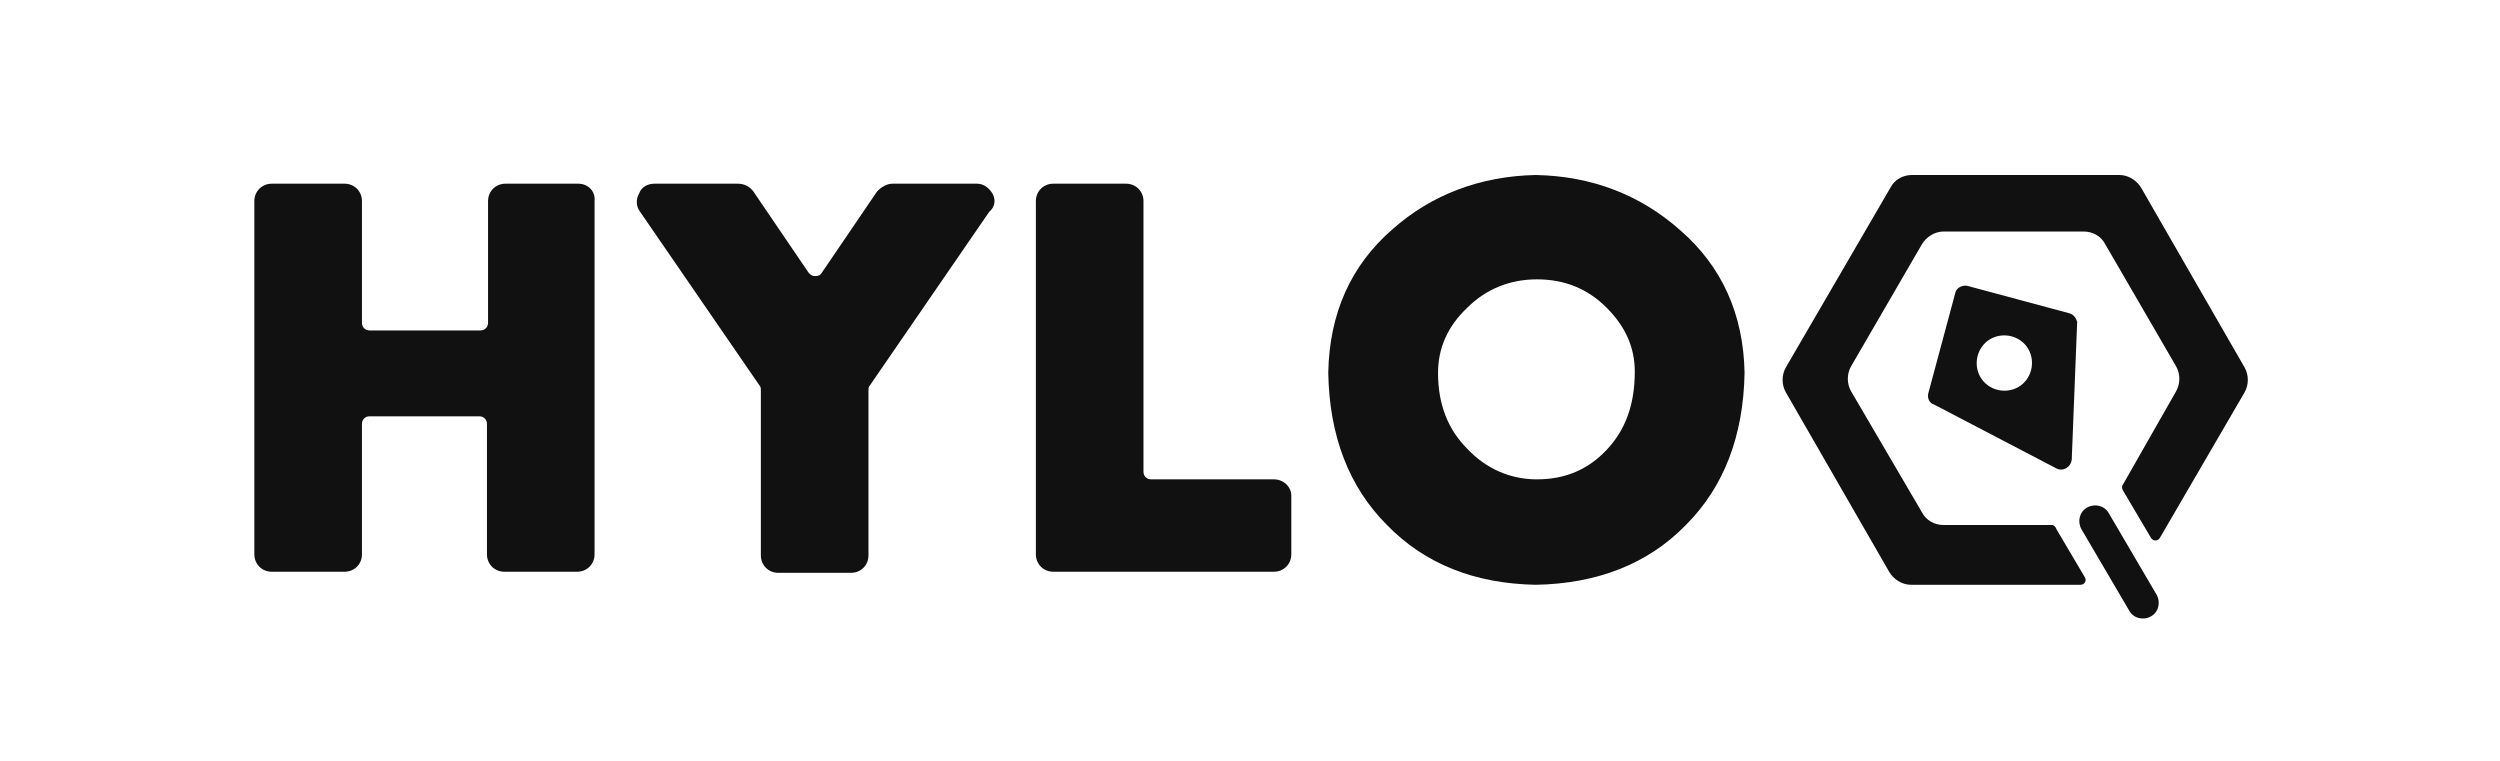 <?xml version="1.0" encoding="utf-8"?>
<!-- Generator: Adobe Illustrator 18.1.1, SVG Export Plug-In . SVG Version: 6.00 Build 0)  -->
<svg version="1.0" id="Layer_1" xmlns="http://www.w3.org/2000/svg" xmlns:xlink="http://www.w3.org/1999/xlink" x="0px" y="0px"
	 viewBox="0 0 230 70" enable-background="new 0 0 230 70" xml:space="preserve">
<g display="none">
	<g display="inline">
		<polygon fill="#111111" points="21.1,20 44.8,32.6 69,20.3 53.5,12.3 38.5,20.1 45,23.4 53.7,19 55.9,20.2 44.8,25.9 33.4,20.1 
			51.1,11 44.8,7.7 		"/>
		<polygon fill="#111111" points="43.5,62.3 43.5,44.9 26.3,36.3 26.3,33.5 43.5,42.5 43.5,34.8 19.2,21.5 19.1,40 36.4,48.9 
			36.4,51.3 19.1,42.4 19.1,49.2 		"/>
		<polygon fill="#111111" points="46,62.3 46,34.8 70.3,22.3 70.3,30 53,38.7 53,41.9 70.3,32.7 70.3,39.6 52.9,48.5 52.9,51.5 
			70.3,42.3 70.3,49.2 		"/>
	</g>
	<g display="inline">
		<path fill="#111111" d="M98.8,24.1h-3.1c-0.6-1.2-1.8-1.8-3.2-1.8c-2.4,0-4.1,1.7-4.1,4.5c0,2.8,1.7,4.5,4.3,4.5
			c2.1,0,3.5-1.2,3.9-3.1h-4.7V26h7.4v2.4c-0.5,2.8-3,5.3-6.7,5.3c-4,0-7-2.9-7-6.9s3-7,6.9-7C95.5,19.8,97.9,21.3,98.8,24.1z"/>
		<path fill="#111111" d="M106.1,33.8c-3.1,0-5.5-2.2-5.5-5.6c0-3.4,2.4-5.6,5.6-5.6c3.1,0,5.6,2.2,5.6,5.6
			C111.8,31.6,109.3,33.8,106.1,33.8z M106.1,31.4c1.4,0,2.8-1.1,2.8-3.2c0-2.2-1.3-3.2-2.8-3.2c-1.4,0-2.8,1-2.8,3.2
			C103.4,30.3,104.7,31.4,106.1,31.4z"/>
		<path fill="#111111" d="M115.8,22.8l2.7,8.3l2.7-8.3h2.9l-4,10.8h-3.3l-4-10.8H115.8z"/>
		<path fill="#111111" d="M130.6,33.8c-3.1,0-5.4-2.2-5.4-5.6c0-3.4,2.2-5.6,5.4-5.6c3.1,0,5.3,2.1,5.3,5.3c0,0.4,0,0.7-0.1,1.1
			h-7.9c0.1,1.6,1.2,2.5,2.6,2.5c1.2,0,1.8-0.6,2.2-1.3h2.9C135.1,32.2,133.3,33.8,130.6,33.8z M128,27.2h5.1c0-1.4-1.2-2.3-2.6-2.3
			C129.2,24.9,128.2,25.7,128,27.2z"/>
		<path fill="#111111" d="M140.8,33.6h-2.7V22.8h2.7v1.7c0.7-1.1,1.8-1.8,3.3-1.8v2.9h-0.7c-1.6,0-2.6,0.6-2.6,2.7V33.6z"/>
		<path fill="#111111" d="M153.8,27.6c0-1.7-1-2.7-2.4-2.7c-1.5,0-2.4,0.9-2.4,2.7v6h-2.7V22.8h2.7v1.3c0.7-0.9,1.9-1.5,3.3-1.5
			c2.5,0,4.3,1.6,4.3,4.6v6.3h-2.7V27.6z"/>
		<path fill="#111111" d="M174.4,27.6c0-1.7-1-2.6-2.4-2.6c-1.5,0-2.4,0.9-2.4,2.6v6h-2.7v-6c0-1.7-1-2.6-2.4-2.6
			c-1.5,0-2.4,0.9-2.4,2.6v6h-2.7V22.8h2.7v1.3c0.7-0.9,1.8-1.5,3.2-1.5c1.7,0,3.1,0.7,3.8,2.1c0.7-1.2,2.1-2.1,3.7-2.1
			c2.6,0,4.4,1.6,4.4,4.6v6.3h-2.7V27.6z"/>
		<path fill="#111111" d="M184.7,33.8c-3.1,0-5.4-2.2-5.4-5.6c0-3.4,2.2-5.6,5.4-5.6c3.1,0,5.3,2.1,5.3,5.3c0,0.4,0,0.7-0.1,1.1H182
			c0.1,1.6,1.2,2.5,2.6,2.5c1.2,0,1.8-0.6,2.2-1.3h2.9C189.1,32.2,187.3,33.8,184.7,33.8z M182,27.2h5.1c0-1.4-1.2-2.3-2.6-2.3
			C183.3,24.9,182.2,25.7,182,27.2z"/>
		<path fill="#111111" d="M199.8,27.6c0-1.7-1-2.7-2.4-2.7c-1.5,0-2.4,0.9-2.4,2.7v6h-2.7V22.8h2.7v1.3c0.7-0.9,1.9-1.5,3.3-1.5
			c2.5,0,4.3,1.6,4.3,4.6v6.3h-2.7V27.6z"/>
		<path fill="#111111" d="M205.7,25h-1.3v-2.2h1.3v-2.7h2.8v2.7h2.4V25h-2.4v5.2c0,0.7,0.3,1,1.2,1h1.3v2.3h-1.7
			c-2.1,0-3.5-0.9-3.5-3.4V25z"/>
	</g>
	<g display="inline">
		<path fill="#111111" d="M90,50.5c-1.9,0-3.3-1-3.3-2.7h1.9c0.1,0.7,0.5,1.2,1.4,1.2c0.9,0,1.4-0.5,1.4-1.1c0-1.9-4.6-0.8-4.6-4
			c0-1.6,1.3-2.6,3.2-2.6c1.8,0,3.1,0.9,3.2,2.6h-2c0-0.6-0.5-1.1-1.3-1.1c-0.7,0-1.2,0.3-1.2,1.1c0,1.8,4.6,0.8,4.6,4
			C93.2,49.3,92,50.5,90,50.5z"/>
		<path fill="#111111" d="M98,50.6c-2.1,0-3.6-1.4-3.6-3.7c0-2.3,1.5-3.7,3.6-3.7c2.1,0,3.5,1.4,3.5,3.5c0,0.2,0,0.5-0.1,0.7h-5.2
			c0.1,1.1,0.8,1.6,1.7,1.6c0.8,0,1.2-0.4,1.4-0.9h1.9C100.9,49.5,99.7,50.6,98,50.6z M96.2,46.2h3.4c0-0.9-0.8-1.5-1.7-1.5
			C97.1,44.7,96.4,45.2,96.2,46.2z"/>
		<path fill="#111111" d="M104.7,50.4h-1.8v-7.1h1.8v1.1c0.5-0.7,1.2-1.2,2.2-1.2v1.9h-0.5c-1.1,0-1.7,0.4-1.7,1.8V50.4z"/>
		<path fill="#111111" d="M109.4,43.3l1.8,5.5l1.8-5.5h1.9l-2.6,7.1h-2.2l-2.6-7.1H109.4z"/>
		<path fill="#111111" d="M115.9,41.4c0-0.6,0.5-1.1,1.1-1.1c0.6,0,1.1,0.5,1.1,1.1c0,0.6-0.5,1.1-1.1,1.1
			C116.4,42.5,115.9,42,115.9,41.4z M116.1,43.3h1.8v7.1h-1.8V43.3z"/>
		<path fill="#111111" d="M122.9,43.2c1.8,0,3,0.9,3.4,2.5h-1.9c-0.2-0.6-0.7-1-1.4-1c-1,0-1.7,0.8-1.7,2.2c0,1.4,0.7,2.1,1.7,2.1
			c0.7,0,1.2-0.3,1.4-1h1.9c-0.4,1.5-1.6,2.5-3.4,2.5c-2.1,0-3.5-1.4-3.5-3.7C119.4,44.6,120.8,43.2,122.9,43.2z"/>
		<path fill="#111111" d="M130.8,50.6c-2.1,0-3.6-1.4-3.6-3.7c0-2.3,1.5-3.7,3.6-3.7c2.1,0,3.5,1.4,3.5,3.5c0,0.2,0,0.5-0.1,0.7
			h-5.2c0.1,1.1,0.8,1.6,1.7,1.6c0.8,0,1.2-0.4,1.4-0.9h1.9C133.8,49.5,132.6,50.6,130.8,50.6z M129.1,46.2h3.4
			c0-0.9-0.8-1.5-1.7-1.5C129.9,44.7,129.2,45.2,129.1,46.2z"/>
		<path fill="#111111" d="M138.5,50.6c-1.8,0-3-1-3.1-2.4h1.8c0.1,0.5,0.6,1,1.3,1c0.7,0,1.1-0.3,1.1-0.7c0-1.3-4-0.5-4-3.1
			c0-1.2,1.1-2.1,2.8-2.1c1.7,0,2.8,0.9,2.9,2.4h-1.7c-0.1-0.6-0.5-0.9-1.2-0.9c-0.7,0-1,0.3-1,0.7c0,1.3,4,0.5,4,3.1
			C141.3,49.6,140.3,50.6,138.5,50.6z"/>
		<path fill="#111111" d="M151.3,42.9h-3.4v2.3h3v1.4h-3V49h3.4v1.5h-5.2v-9h5.2V42.9z"/>
		<path fill="#111111" d="M155.6,48.2l-1.3,2.2h-1.9l2.3-3.6l-2.4-3.6h2l1.5,2.2l1.3-2.2h1.9l-2.3,3.6l2.4,3.6h-2L155.6,48.2z"/>
		<path fill="#111111" d="M163.3,43.2c1.8,0,3,0.9,3.4,2.5h-1.9c-0.2-0.6-0.7-1-1.4-1c-1,0-1.7,0.8-1.7,2.2c0,1.4,0.7,2.1,1.7,2.1
			c0.7,0,1.2-0.3,1.4-1h1.9c-0.4,1.5-1.6,2.5-3.4,2.5c-2.1,0-3.5-1.4-3.5-3.7C159.7,44.6,161.2,43.2,163.3,43.2z"/>
		<path fill="#111111" d="M168.1,40.9h1.8v3.3c0.5-0.6,1.3-1,2.2-1c1.6,0,2.8,1.1,2.8,3.1v4.2h-1.8v-3.9c0-1.1-0.6-1.8-1.6-1.8
			c-1,0-1.6,0.6-1.6,1.8v3.9h-1.8V40.9z"/>
		<path fill="#111111" d="M179.5,43.2c1.1,0,1.9,0.5,2.4,1.1v-1h1.8v7.1h-1.8v-1c-0.4,0.6-1.2,1.2-2.4,1.2c-1.8,0-3.2-1.5-3.2-3.7
			C176.3,44.6,177.7,43.2,179.5,43.2z M180,44.8c-1,0-1.9,0.7-1.9,2.1c0,1.4,0.9,2.1,1.9,2.1c1,0,1.9-0.7,1.9-2.1
			C181.9,45.5,181,44.8,180,44.8z"/>
		<path fill="#111111" d="M190.6,46.5c0-1.1-0.6-1.8-1.6-1.8c-1,0-1.6,0.6-1.6,1.8v3.9h-1.8v-7.1h1.8v0.9c0.5-0.6,1.2-1,2.2-1
			c1.7,0,2.8,1.1,2.8,3.1v4.2h-1.8V46.5z"/>
		<path fill="#111111" d="M197,43.2c1.1,0,1.9,0.5,2.4,1.1v-1h1.8v7.2c0,1.9-1.2,3.5-3.5,3.5c-2,0-3.4-1-3.6-2.6h1.8
			c0.2,0.6,0.9,1.1,1.8,1.1c1,0,1.8-0.6,1.8-1.9v-1.1c-0.4,0.6-1.2,1.2-2.4,1.2c-1.8,0-3.3-1.5-3.3-3.7
			C193.8,44.6,195.2,43.2,197,43.2z M197.5,44.8c-1,0-1.9,0.7-1.9,2.1c0,1.4,0.9,2.1,1.9,2.1c1,0,1.9-0.7,1.9-2.1
			C199.4,45.5,198.5,44.8,197.5,44.8z"/>
		<path fill="#111111" d="M206.2,50.6c-2.1,0-3.6-1.4-3.6-3.7c0-2.3,1.5-3.7,3.6-3.7c2.1,0,3.5,1.4,3.5,3.5c0,0.2,0,0.5-0.1,0.7
			h-5.2c0.1,1.1,0.8,1.6,1.7,1.6c0.8,0,1.2-0.4,1.4-0.9h1.9C209.2,49.5,208,50.6,206.2,50.6z M204.5,46.2h3.4c0-0.9-0.8-1.5-1.7-1.5
			C205.3,44.7,204.6,45.2,204.5,46.2z"/>
	</g>
</g>
<g display="none">
	<g display="inline">
		<g>
			<path fill="#111111" d="M95.1,30c-4.3,0-6.4-1.3-6.4-4v-7.7c0-2.7,2.1-4,6.4-4h10.6c0.3,0,0.6,0.1,0.7,0.3
				c0.1,0.2,0.2,0.5,0.2,0.9c0,0.4-0.1,0.7-0.2,0.9c-0.1,0.2-0.3,0.3-0.7,0.3H95.2c-1.3,0-2.2,0.2-2.8,0.5c-0.6,0.3-0.9,0.7-0.9,1.2
				v7.7c0,0.5,0.3,0.9,0.9,1.2c0.6,0.3,1.5,0.5,2.8,0.5h10.6c0.3,0,0.6,0.1,0.7,0.3c0.1,0.2,0.2,0.5,0.2,0.9c0,0.4-0.1,0.7-0.2,0.9
				c-0.1,0.2-0.3,0.3-0.7,0.3H95.1z"/>
			<path fill="#111111" d="M105.7,30.1H95.1c-4.4,0-6.6-1.4-6.6-4.2v-7.7c0-2.8,2.2-4.2,6.6-4.2h10.6c0.4,0,0.7,0.1,0.8,0.4
				c0.1,0.2,0.2,0.5,0.2,1c0,0.4-0.1,0.7-0.2,1c-0.1,0.3-0.4,0.4-0.8,0.4H95.2c-1.2,0-2.1,0.2-2.7,0.5c-0.5,0.3-0.8,0.6-0.8,1.1v7.7
				c0,0.4,0.3,0.7,0.8,1c0.5,0.3,1.5,0.5,2.7,0.5h10.6c0.4,0,0.7,0.1,0.8,0.4c0.1,0.2,0.2,0.5,0.2,1c0,0.4-0.1,0.7-0.2,0.9
				C106.4,30,106.1,30.1,105.7,30.1z M95.1,14.4c-4.2,0-6.3,1.3-6.3,3.9v7.7c0,2.6,2,3.9,6.3,3.9h10.7c0.4,0,0.5-0.2,0.5-0.2
				c0.1-0.2,0.1-0.4,0.1-0.8c0-0.4,0-0.6-0.1-0.8c-0.1-0.1-0.2-0.2-0.5-0.2H95.2c-1.3,0-2.3-0.2-2.9-0.5c-0.6-0.4-1-0.8-1-1.3v-7.7
				c0-0.5,0.3-1,1-1.4c0.6-0.3,1.5-0.5,2.9-0.5h10.5c0.3,0,0.5-0.1,0.5-0.2c0.1-0.2,0.1-0.4,0.1-0.8s0-0.6-0.1-0.8
				c-0.1-0.1-0.3-0.2-0.5-0.2H95.1z"/>
		</g>
		<g>
			<path fill="#111111" d="M107.7,21.5c0-2.5,2-3.8,6.1-3.8h4.7c4.1,0,6.1,1.3,6.1,3.8v4.7c0,2.5-2,3.8-6.1,3.8h-4.7
				c-4.1,0-6.1-1.3-6.1-3.8V21.5z M121.9,21.5c0-0.4-0.3-0.8-0.8-1.1c-0.5-0.3-1.4-0.5-2.6-0.5h-4.6c-1.2,0-2.1,0.2-2.6,0.5
				c-0.5,0.3-0.8,0.7-0.8,1.1v4.7c0,0.4,0.3,0.8,0.8,1.1c0.5,0.3,1.4,0.5,2.6,0.5h4.6c1.2,0,2.1-0.2,2.6-0.5
				c0.5-0.3,0.8-0.7,0.8-1.1V21.5z"/>
			<path fill="#111111" d="M118.5,30.1h-4.7c-4.2,0-6.3-1.3-6.3-3.9v-4.7c0-2.6,2.1-3.9,6.3-3.9h4.7c4.2,0,6.3,1.3,6.3,3.9v4.7
				C124.8,28.8,122.7,30.1,118.5,30.1z M113.8,17.9c-4,0-6,1.2-6,3.6v4.7c0,2.4,2,3.6,6,3.6h4.7c4,0,6-1.2,6-3.6v-4.7
				c0-2.4-2-3.6-6-3.6H113.8z M118.4,27.9h-4.6c-1.3,0-2.2-0.2-2.7-0.5c-0.6-0.3-0.9-0.8-0.9-1.3v-4.7c0-0.5,0.3-0.9,0.9-1.3
				c0.6-0.3,1.5-0.5,2.7-0.5h4.6c1.3,0,2.1,0.2,2.7,0.5c0.6,0.3,0.9,0.8,0.9,1.3v4.7c0,0.5-0.3,0.9-0.9,1.3
				C120.6,27.8,119.7,27.9,118.4,27.9z M113.9,20.1c-1.2,0-2,0.1-2.6,0.4c-0.5,0.3-0.7,0.6-0.7,1v4.7c0,0.4,0.2,0.7,0.7,1
				c0.5,0.3,1.4,0.4,2.6,0.4h4.6c1.2,0,2-0.1,2.6-0.4c0.5-0.3,0.7-0.6,0.7-1v-4.7c0-0.4-0.2-0.7-0.7-1c-0.5-0.3-1.4-0.4-2.6-0.4
				H113.9z"/>
		</g>
		<g>
			<path fill="#111111" d="M127.8,30c-0.5,0-0.8-0.1-1-0.2c-0.2-0.1-0.3-0.4-0.3-0.8v-7.6c0-2.5,2-3.8,6.1-3.8h4.7
				c4.1,0,6.1,1.3,6.1,3.8V29c0,0.4-0.1,0.7-0.3,0.8c-0.2,0.1-0.6,0.2-1,0.2c-0.5,0-0.8-0.1-1-0.2c-0.2-0.1-0.3-0.4-0.3-0.8v-7.6
				c0-0.4-0.3-0.8-0.8-1.1c-0.5-0.3-1.4-0.5-2.6-0.5h-4.6c-1.2,0-2.1,0.2-2.6,0.5c-0.5,0.3-0.8,0.7-0.8,1.1V29
				c0,0.4-0.1,0.7-0.3,0.8C128.6,30,128.3,30,127.8,30z"/>
			<path fill="#111111" d="M142,30.2c-0.5,0-0.9-0.1-1.1-0.2c-0.3-0.2-0.4-0.5-0.4-1v-7.6c0-0.4-0.2-0.7-0.7-1
				c-0.5-0.3-1.4-0.4-2.6-0.4h-4.6c-1.2,0-2,0.1-2.6,0.4c-0.5,0.3-0.7,0.6-0.7,1V29c0,0.5-0.1,0.8-0.4,1c-0.3,0.1-0.6,0.2-1.1,0.2
				c-0.5,0-0.9-0.1-1.1-0.2c-0.3-0.2-0.4-0.5-0.4-1v-7.6c0-2.6,2.1-3.9,6.3-3.9h4.7c4.2,0,6.3,1.3,6.3,3.9V29c0,0.5-0.1,0.8-0.4,1
				C142.9,30.1,142.5,30.2,142,30.2z M132.7,19.7h4.6c1.3,0,2.1,0.2,2.7,0.5c0.6,0.3,0.9,0.8,0.9,1.3V29c0,0.4,0.1,0.6,0.3,0.7
				c0.2,0.1,0.5,0.2,0.9,0.2c0.4,0,0.8-0.1,1-0.2c0.2-0.1,0.3-0.3,0.3-0.7v-7.6c0-2.4-2-3.6-6-3.6h-4.7c-4,0-6,1.2-6,3.6V29
				c0,0.4,0.1,0.6,0.3,0.7c0.2,0.1,0.5,0.2,0.9,0.2c0.4,0,0.8-0.1,1-0.2c0.2-0.1,0.3-0.3,0.3-0.7v-7.6c0-0.5,0.3-0.9,0.9-1.3
				C130.5,19.9,131.4,19.7,132.7,19.7z"/>
		</g>
		<g>
			<path fill="#111111" d="M145.1,21c0-1,0.4-1.8,1.3-2.4c0.9-0.6,2.2-0.9,3.9-0.9h3c0.3,0,0.5,0.1,0.7,0.3c0.1,0.2,0.2,0.5,0.2,0.8
				c0,0.4-0.1,0.6-0.2,0.8c-0.1,0.2-0.3,0.3-0.7,0.3h-3c-0.8,0-1.4,0.1-1.8,0.3c-0.4,0.2-0.6,0.5-0.6,0.8v0.6c0,0.3,0.2,0.6,0.6,0.8
				c0.4,0.2,1,0.3,1.9,0.3h4.8c2,0,3.5,0.3,4.4,0.9c0.9,0.6,1.3,1.4,1.3,2.4v0.7c0,0.5-0.1,1-0.3,1.4c-0.2,0.4-0.6,0.8-1.1,1
				c-0.5,0.3-1.1,0.5-1.9,0.7c-0.8,0.2-1.7,0.2-2.8,0.2H146c-0.3,0-0.5-0.1-0.7-0.3c-0.1-0.2-0.2-0.5-0.2-0.8c0-0.4,0.1-0.6,0.2-0.8
				c0.1-0.2,0.3-0.3,0.7-0.3h9.2c0.6,0,1.1,0,1.4-0.1c0.4-0.1,0.7-0.1,0.9-0.2c0.2-0.1,0.4-0.2,0.5-0.3c0.1-0.1,0.1-0.3,0.1-0.5
				v-0.8c0-0.2,0-0.3-0.1-0.5c-0.1-0.1-0.2-0.2-0.5-0.3c-0.2-0.1-0.5-0.2-0.9-0.2c-0.4-0.1-0.8-0.1-1.4-0.1h-4.9
				c-1.8,0-3.1-0.3-3.9-0.9c-0.9-0.6-1.3-1.4-1.3-2.4V21z"/>
			<path fill="#111111" d="M154.7,30.1H146c-0.4,0-0.7-0.1-0.8-0.4c-0.1-0.2-0.2-0.5-0.2-0.9c0-0.4,0.1-0.7,0.2-0.9
				c0.1-0.2,0.4-0.4,0.8-0.4h9.2c0.6,0,1,0,1.4-0.1c0.4,0,0.7-0.1,0.9-0.2c0.2-0.1,0.3-0.2,0.4-0.3c0.1-0.1,0.1-0.2,0.1-0.4v-0.8
				c0-0.1,0-0.3-0.1-0.4c-0.1-0.1-0.2-0.2-0.4-0.3c-0.2-0.1-0.5-0.2-0.8-0.2c-0.4,0-0.8-0.1-1.4-0.1h-4.9c-1.8,0-3.1-0.3-4-0.9
				c-0.9-0.6-1.4-1.4-1.4-2.5V21c0-1.1,0.5-1.9,1.4-2.5c0.9-0.6,2.2-0.9,4-0.9h3c0.4,0,0.7,0.1,0.8,0.4c0.1,0.2,0.2,0.5,0.2,0.9
				c0,0.4-0.1,0.7-0.2,0.9c-0.1,0.2-0.4,0.4-0.8,0.4h-3c-0.8,0-1.4,0.1-1.7,0.3c-0.3,0.2-0.5,0.4-0.5,0.6v0.6c0,0.3,0.2,0.5,0.5,0.6
				c0.4,0.2,1,0.3,1.8,0.3h4.8c2,0,3.6,0.3,4.5,0.9c0.9,0.6,1.4,1.5,1.4,2.6v0.7c0,0.5-0.1,1-0.4,1.5c-0.2,0.4-0.6,0.8-1.1,1.1
				c-0.5,0.3-1.2,0.5-2,0.7C156.8,30.1,155.8,30.1,154.7,30.1z M146,27.9c-0.3,0-0.4,0.1-0.5,0.2c-0.1,0.2-0.1,0.4-0.1,0.7
				c0,0.3,0,0.6,0.1,0.8c0.1,0.1,0.2,0.2,0.5,0.2h8.8c1.1,0,2-0.1,2.8-0.2c0.8-0.1,1.4-0.4,1.9-0.6c0.5-0.3,0.8-0.6,1-1
				c0.2-0.4,0.3-0.8,0.3-1.3v-0.7c0-1-0.4-1.7-1.3-2.3c-0.9-0.6-2.3-0.8-4.3-0.8h-4.8c-0.9,0-1.6-0.1-2-0.3c-0.5-0.2-0.7-0.6-0.7-1
				V21c0-0.4,0.2-0.7,0.7-0.9c0.4-0.2,1-0.3,1.9-0.3h3c0.3,0,0.4-0.1,0.5-0.2c0.1-0.2,0.1-0.4,0.1-0.7c0-0.3,0-0.6-0.1-0.8
				c-0.1-0.1-0.2-0.2-0.5-0.2h-3c-1.7,0-2.9,0.3-3.8,0.8c-0.8,0.5-1.2,1.3-1.2,2.2v0.6c0,0.9,0.4,1.7,1.2,2.2
				c0.8,0.6,2.1,0.8,3.9,0.8h4.9c0.6,0,1,0,1.4,0.1c0.4,0.1,0.7,0.1,0.9,0.2c0.2,0.1,0.4,0.2,0.5,0.4c0.1,0.2,0.2,0.3,0.2,0.6v0.8
				c0,0.2-0.1,0.4-0.2,0.6c-0.1,0.2-0.3,0.3-0.5,0.4c-0.2,0.1-0.6,0.2-1,0.2c-0.4,0.1-0.9,0.1-1.5,0.1H146z"/>
		</g>
		<g>
			<path fill="#111111" d="M178.5,17.6c0.5,0,0.8,0.1,1,0.2c0.2,0.1,0.3,0.4,0.3,0.8v7.6c0,2.5-2,3.8-6.1,3.8h-5.2
				c-4.1,0-6.1-1.3-6.1-3.8v-7.6c0-0.4,0.1-0.7,0.3-0.8c0.2-0.1,0.6-0.2,1-0.2c0.5,0,0.8,0.1,1,0.2c0.2,0.1,0.3,0.4,0.3,0.8v7.6
				c0,0.4,0.3,0.8,0.8,1.1c0.5,0.3,1.4,0.5,2.6,0.5h5c1.2,0,2.1-0.2,2.6-0.5c0.5-0.3,0.8-0.7,0.8-1.1v-7.6c0-0.4,0.1-0.7,0.3-0.8
				C177.7,17.7,178.1,17.6,178.5,17.6z"/>
			<path fill="#111111" d="M173.7,30.1h-5.2c-4.2,0-6.3-1.3-6.3-3.9v-7.6c0-0.5,0.1-0.8,0.4-1c0.3-0.1,0.6-0.2,1.1-0.2
				c0.5,0,0.9,0.1,1.1,0.2c0.3,0.2,0.4,0.5,0.4,1v7.6c0,0.4,0.2,0.7,0.7,1c0.5,0.3,1.4,0.4,2.6,0.4h5c1.2,0,2-0.1,2.6-0.4
				c0.5-0.3,0.7-0.6,0.7-1v-7.6c0-0.5,0.1-0.8,0.4-1c0.3-0.1,0.6-0.2,1.1-0.2c0.5,0,0.9,0.1,1.1,0.2c0.3,0.2,0.4,0.5,0.4,1v7.6
				C180.1,28.8,177.9,30.1,173.7,30.1z M163.8,17.8c-0.4,0-0.8,0.1-1,0.2c-0.2,0.1-0.3,0.3-0.3,0.7v7.6c0,2.4,2,3.6,6,3.6h5.2
				c4,0,6-1.2,6-3.6v-7.6c0-0.4-0.1-0.6-0.3-0.7c-0.2-0.1-0.5-0.2-0.9-0.2c-0.4,0-0.8,0.1-1,0.2c-0.2,0.1-0.3,0.3-0.3,0.7v7.6
				c0,0.5-0.3,0.9-0.9,1.3c-0.6,0.3-1.5,0.5-2.7,0.5h-5c-1.3,0-2.1-0.2-2.7-0.5c-0.6-0.3-0.9-0.8-0.9-1.3v-7.6
				c0-0.4-0.1-0.6-0.3-0.7C164.6,17.8,164.2,17.8,163.8,17.8z"/>
		</g>
		<g>
			<path fill="#111111" d="M184.6,29c0,0.4-0.1,0.7-0.3,0.8c-0.2,0.1-0.6,0.2-1,0.2c-0.5,0-0.8-0.1-1-0.2c-0.2-0.1-0.3-0.4-0.3-0.8
				V15.2c0-0.4,0.1-0.7,0.3-0.8c0.2-0.1,0.6-0.2,1-0.2c0.5,0,0.8,0.1,1,0.2c0.2,0.1,0.3,0.4,0.3,0.8V29z"/>
			<path fill="#111111" d="M183.2,30.2c-0.5,0-0.9-0.1-1.1-0.2c-0.3-0.2-0.4-0.5-0.4-1V15.2c0-0.5,0.1-0.8,0.4-1
				c0.3-0.1,0.6-0.2,1.1-0.2c0.5,0,0.9,0.1,1.1,0.2c0.3,0.2,0.4,0.5,0.4,1V29c0,0.5-0.1,0.8-0.4,1C184.1,30.1,183.7,30.2,183.2,30.2
				z M183.2,14.3c-0.4,0-0.7,0.1-0.9,0.2c-0.2,0.1-0.3,0.3-0.3,0.7V29c0,0.4,0.1,0.6,0.3,0.7c0.2,0.1,0.5,0.2,0.9,0.2
				c0.4,0,0.8-0.1,1-0.2c0.2-0.1,0.3-0.3,0.3-0.7V15.2c0-0.4-0.1-0.6-0.3-0.7C184,14.4,183.6,14.3,183.2,14.3z"/>
		</g>
		<g>
			<path fill="#111111" d="M187.9,17.7v-2.5c0-0.4,0.1-0.7,0.3-0.8c0.2-0.1,0.6-0.2,1-0.2c0.5,0,0.8,0.1,1,0.2
				c0.2,0.1,0.3,0.4,0.3,0.8v2.5h4.6c0.3,0,0.5,0.1,0.6,0.3c0.1,0.2,0.1,0.5,0.1,0.8c0,0.4,0,0.6-0.1,0.8c-0.1,0.2-0.3,0.3-0.6,0.3
				h-4.6V29c0,0.4-0.1,0.7-0.3,0.8c-0.2,0.1-0.6,0.2-1,0.2c-0.5,0-0.8-0.1-1-0.2c-0.2-0.1-0.3-0.4-0.3-0.8v-9.1h-1.2
				c-0.3,0-0.5-0.1-0.6-0.3c-0.1-0.2-0.1-0.5-0.1-0.8c0-0.4,0-0.6,0.1-0.8c0.1-0.2,0.3-0.3,0.6-0.3H187.9z"/>
			<path fill="#111111" d="M189.3,30.2c-0.5,0-0.9-0.1-1.1-0.2c-0.3-0.2-0.4-0.5-0.4-1v-9h-1.1c-0.4,0-0.7-0.1-0.8-0.4
				c-0.1-0.2-0.2-0.5-0.2-0.9c0-0.4,0.1-0.7,0.2-0.9c0.1-0.3,0.4-0.4,0.8-0.4h1.1v-2.4c0-0.5,0.1-0.8,0.4-1c0.3-0.1,0.6-0.2,1.1-0.2
				c0.5,0,0.9,0.1,1.1,0.2c0.3,0.2,0.4,0.5,0.4,1v2.4h4.4c0.4,0,0.7,0.1,0.8,0.4c0.1,0.2,0.2,0.5,0.2,0.9c0,0.4-0.1,0.7-0.2,0.9
				c-0.1,0.2-0.4,0.4-0.8,0.4h-4.4v9c0,0.5-0.1,0.8-0.4,1C190.1,30.1,189.8,30.2,189.3,30.2z M186.7,17.9c-0.3,0-0.4,0.1-0.5,0.2
				c-0.1,0.2-0.1,0.4-0.1,0.7c0,0.3,0,0.6,0.1,0.7c0.1,0.1,0.2,0.2,0.5,0.2h1.4V29c0,0.4,0.1,0.6,0.3,0.7c0.2,0.1,0.5,0.2,0.9,0.2
				c0.4,0,0.8-0.1,1-0.2c0.2-0.1,0.3-0.3,0.3-0.7v-9.3h4.8c0.3,0,0.4-0.1,0.5-0.2c0.1-0.2,0.1-0.4,0.1-0.7c0-0.3,0-0.6-0.1-0.7
				c-0.1-0.1-0.2-0.2-0.5-0.2h-4.8v-2.7c0-0.4-0.1-0.6-0.3-0.7c-0.2-0.1-0.5-0.2-1-0.2c-0.4,0-0.7,0.1-0.9,0.2
				c-0.2,0.1-0.3,0.3-0.3,0.7v2.7H186.7z"/>
		</g>
	</g>
	<g display="inline">
		<g>
			<path fill="#111111" d="M99.1,39.1c0.4,0,0.7,0.1,0.8,0.3c0.1,0.2,0.2,0.6,0.2,1c0,0.5-0.1,0.8-0.2,1c-0.1,0.2-0.4,0.3-0.8,0.3
				h-2.7c-1.5,0-2.6,0.2-3.3,0.6c-0.7,0.4-1,0.9-1,1.4v3.3h16.6c0.4,0,0.7,0.1,0.8,0.3c0.1,0.2,0.2,0.6,0.2,1c0,0.5-0.1,0.8-0.2,1
				c-0.1,0.2-0.4,0.3-0.8,0.3H92.2v6.6c0,0.5-0.1,0.8-0.4,1c-0.3,0.2-0.7,0.2-1.3,0.2c-0.5,0-1-0.1-1.3-0.2c-0.3-0.2-0.4-0.5-0.4-1
				V43.8c0-3.2,2.5-4.8,7.6-4.8H99.1z"/>
			<path fill="#111111" d="M90.4,57.9c-0.6,0-1-0.1-1.3-0.2c-0.3-0.2-0.5-0.6-0.5-1.1V43.8c0-3.3,2.6-4.9,7.7-4.9h2.8
				c0.5,0,0.8,0.1,0.9,0.4c0.1,0.3,0.2,0.6,0.2,1.1c0,0.5-0.1,0.9-0.2,1.1c-0.2,0.3-0.5,0.4-0.9,0.4h-2.7c-1.5,0-2.5,0.2-3.2,0.6
				c-0.6,0.4-0.9,0.8-0.9,1.3v3.1h16.4c0.5,0,0.8,0.1,1,0.4c0.1,0.3,0.2,0.6,0.2,1.1c0,0.5-0.1,0.9-0.2,1.1c-0.2,0.3-0.5,0.4-1,0.4
				H92.3v6.5c0,0.6-0.2,0.9-0.5,1.1C91.5,57.8,91,57.9,90.4,57.9z M96.3,39.2c-5,0-7.4,1.5-7.4,4.6v12.7c0,0.4,0.1,0.7,0.3,0.8
				c0.3,0.1,0.7,0.2,1.2,0.2c0.5,0,0.9-0.1,1.2-0.2c0.2-0.1,0.3-0.4,0.3-0.8v-6.8h16.7c0.3,0,0.6-0.1,0.7-0.3c0.1-0.2,0.2-0.5,0.2-1
				s-0.1-0.7-0.2-1c-0.1-0.2-0.3-0.3-0.7-0.3H92v-3.4c0-0.6,0.4-1.2,1.1-1.6c0.7-0.4,1.8-0.6,3.3-0.6h2.7c0.3,0,0.6-0.1,0.6-0.3
				c0.1-0.2,0.2-0.5,0.2-1s-0.1-0.8-0.2-1c-0.1-0.2-0.3-0.3-0.6-0.3H96.3z"/>
		</g>
		<g>
			<path fill="#111111" d="M113.4,56.1c0-0.5,0.2-0.9,0.5-1.2c0.3-0.3,0.8-0.4,1.5-0.4c0.7,0,1.2,0.1,1.5,0.4
				c0.3,0.3,0.5,0.7,0.5,1.2c0,0.5-0.2,0.9-0.5,1.2c-0.3,0.3-0.8,0.4-1.5,0.4c-0.7,0-1.2-0.1-1.5-0.4
				C113.6,57,113.4,56.6,113.4,56.1z"/>
			<path fill="#111111" d="M115.4,57.9c-0.8,0-1.3-0.1-1.7-0.4c-0.4-0.3-0.5-0.7-0.5-1.3c0-0.6,0.2-1,0.5-1.3
				c0.4-0.3,0.9-0.4,1.7-0.4c0.8,0,1.3,0.1,1.7,0.4c0.4,0.3,0.5,0.7,0.5,1.3c0,0.6-0.2,1-0.5,1.3C116.7,57.7,116.2,57.9,115.4,57.9z
				 M115.4,54.7c-0.7,0-1.2,0.1-1.4,0.3c-0.3,0.2-0.4,0.6-0.4,1.1c0,0.5,0.1,0.8,0.4,1.1c0.3,0.2,0.8,0.3,1.4,0.3s1.2-0.1,1.4-0.3
				c0.3-0.2,0.4-0.6,0.4-1.1s-0.1-0.8-0.4-1.1C116.6,54.8,116.1,54.7,115.4,54.7z"/>
		</g>
		<g>
			<path fill="#111111" d="M146.3,52.8c0,1.6-0.6,2.8-1.9,3.6c-1.3,0.8-3.2,1.2-5.7,1.2H131c-5,0-7.6-1.6-7.6-4.8v-9
				c0-3.2,2.5-4.8,7.6-4.8h3.6c0.4,0,0.7,0.1,0.8,0.3c0.1,0.2,0.2,0.6,0.2,1c0,0.5-0.1,0.8-0.2,1c-0.1,0.2-0.4,0.3-0.8,0.3h-3.5
				c-1.5,0-2.6,0.2-3.3,0.6c-0.7,0.4-1,0.9-1,1.4v9c0,0.5,0.3,1,1,1.4c0.7,0.4,1.8,0.6,3.3,0.6h7.5c1.5,0,2.6-0.2,3.3-0.6
				c0.7-0.4,1-0.9,1-1.4v-4.5c0-0.5,0.1-0.8,0.4-1c0.3-0.2,0.7-0.2,1.3-0.2c0.6,0,1,0.1,1.3,0.2c0.3,0.2,0.4,0.5,0.4,1V52.8z"/>
			<path fill="#111111" d="M138.8,57.8H131c-5.1,0-7.7-1.7-7.7-4.9v-9c0-3.3,2.6-4.9,7.7-4.9h3.6c0.5,0,0.8,0.1,1,0.4
				c0.1,0.3,0.2,0.6,0.2,1.1c0,0.5-0.1,0.9-0.2,1.1c-0.2,0.3-0.5,0.4-1,0.4h-3.5c-1.5,0-2.5,0.2-3.2,0.6c-0.6,0.4-0.9,0.8-0.9,1.3v9
				c0,0.5,0.3,0.9,0.9,1.3c0.7,0.4,1.7,0.6,3.2,0.6h7.5c1.5,0,2.5-0.2,3.2-0.6c0.6-0.4,0.9-0.8,0.9-1.3v-4.5c0-0.6,0.2-0.9,0.5-1.1
				c0.3-0.2,0.8-0.3,1.3-0.3c0.6,0,1,0.1,1.4,0.2c0.4,0.2,0.5,0.6,0.5,1.1v4.5c0,1.7-0.7,3-2,3.8C143.2,57.4,141.3,57.8,138.8,57.8z
				 M131,39.2c-5,0-7.4,1.5-7.4,4.6v9c0,3.1,2.4,4.6,7.4,4.6h7.7c2.4,0,4.3-0.4,5.6-1.1c1.2-0.7,1.8-1.9,1.8-3.5v-4.5
				c0-0.4-0.1-0.7-0.4-0.8c-0.3-0.1-0.7-0.2-1.2-0.2c-0.5,0-0.9,0.1-1.2,0.2c-0.2,0.1-0.3,0.4-0.3,0.8v4.5c0,0.6-0.4,1.1-1.1,1.6
				c-0.7,0.4-1.8,0.6-3.3,0.6h-7.5c-1.5,0-2.6-0.2-3.4-0.6c-0.7-0.4-1.1-0.9-1.1-1.6v-9c0-0.6,0.4-1.2,1.1-1.6
				c0.7-0.4,1.8-0.6,3.4-0.6h3.5c0.3,0,0.6-0.1,0.7-0.3c0.1-0.2,0.2-0.5,0.2-1s-0.1-0.7-0.2-1c-0.1-0.2-0.3-0.3-0.7-0.3H131z"/>
		</g>
		<g>
			<path fill="#111111" d="M152.3,56.1c0-0.5,0.2-0.9,0.5-1.2c0.3-0.3,0.8-0.4,1.5-0.4s1.2,0.1,1.5,0.4c0.3,0.3,0.5,0.7,0.5,1.2
				c0,0.5-0.2,0.9-0.5,1.2c-0.3,0.3-0.8,0.4-1.5,0.4s-1.2-0.1-1.5-0.4C152.5,57,152.3,56.6,152.3,56.1z"/>
			<path fill="#111111" d="M154.3,57.9c-0.8,0-1.3-0.1-1.7-0.4c-0.4-0.3-0.5-0.7-0.5-1.3s0.2-1,0.5-1.3c0.4-0.3,0.9-0.4,1.7-0.4
				c0.8,0,1.3,0.1,1.7,0.4c0.4,0.3,0.5,0.7,0.5,1.3c0,0.6-0.2,1-0.5,1.3C155.6,57.7,155.1,57.9,154.3,57.9z M154.3,54.7
				c-0.7,0-1.2,0.1-1.4,0.3c-0.3,0.2-0.4,0.6-0.4,1.1c0,0.5,0.1,0.8,0.4,1.1c0.3,0.2,0.8,0.3,1.4,0.3c0.7,0,1.2-0.1,1.4-0.3
				c0.3-0.2,0.4-0.6,0.4-1.1s-0.1-0.8-0.4-1.1C155.5,54.8,155,54.7,154.3,54.7z"/>
		</g>
		<g>
			<path fill="#111111" d="M169.9,57.6c-5,0-7.6-1.6-7.6-4.8v-9c0-3.2,2.5-4.8,7.6-4.8h12.5c0.4,0,0.7,0.1,0.8,0.3
				c0.1,0.2,0.2,0.6,0.2,1c0,0.5-0.1,0.8-0.2,1c-0.1,0.2-0.4,0.3-0.8,0.3H170c-1.5,0-2.6,0.2-3.3,0.6c-0.7,0.4-1,0.9-1,1.4v9
				c0,0.5,0.3,1,1,1.4c0.7,0.4,1.8,0.6,3.3,0.6h12.4c0.4,0,0.7,0.1,0.8,0.3c0.1,0.2,0.2,0.6,0.2,1c0,0.4-0.1,0.8-0.2,1
				c-0.1,0.2-0.4,0.4-0.8,0.4H169.9z"/>
			<path fill="#111111" d="M182.5,57.8h-12.5c-5.1,0-7.7-1.7-7.7-4.9v-9c0-3.3,2.6-4.9,7.7-4.9h12.5c0.5,0,0.8,0.1,1,0.4
				c0.1,0.3,0.2,0.6,0.2,1.1s-0.1,0.9-0.2,1.1c-0.2,0.3-0.5,0.4-1,0.4H170c-1.5,0-2.5,0.2-3.2,0.6c-0.6,0.4-0.9,0.8-0.9,1.3v9
				c0,0.5,0.3,0.9,0.9,1.3c0.7,0.4,1.7,0.6,3.2,0.6h12.4c0.5,0,0.8,0.1,0.9,0.4c0.1,0.3,0.2,0.6,0.2,1.1c0,0.5-0.1,0.8-0.2,1.1
				C183.3,57.6,182.9,57.8,182.5,57.8z M169.9,39.2c-5,0-7.4,1.5-7.4,4.6v9c0,3.1,2.4,4.6,7.4,4.6h12.5c0.5,0,0.6-0.2,0.6-0.3
				c0.1-0.2,0.2-0.5,0.2-0.9c0-0.4-0.1-0.8-0.2-1c-0.1-0.2-0.3-0.3-0.6-0.3H170c-1.5,0-2.6-0.2-3.4-0.6c-0.7-0.4-1.1-0.9-1.1-1.6v-9
				c0-0.6,0.4-1.2,1.1-1.6c0.7-0.4,1.8-0.6,3.4-0.6h12.4c0.3,0,0.6-0.1,0.7-0.3c0.1-0.2,0.2-0.5,0.2-1s-0.1-0.7-0.2-1
				c-0.1-0.2-0.3-0.3-0.7-0.3H169.9z"/>
		</g>
		<g>
			<path fill="#111111" d="M190.3,56.1c0-0.5,0.2-0.9,0.5-1.2c0.3-0.3,0.8-0.4,1.5-0.4s1.2,0.1,1.5,0.4c0.3,0.3,0.5,0.7,0.5,1.2
				c0,0.5-0.2,0.9-0.5,1.2c-0.3,0.3-0.8,0.4-1.5,0.4s-1.2-0.1-1.5-0.4C190.5,57,190.3,56.6,190.3,56.1z"/>
			<path fill="#111111" d="M192.3,57.9c-0.8,0-1.3-0.1-1.7-0.4c-0.4-0.3-0.5-0.7-0.5-1.3c0-0.6,0.2-1,0.5-1.3
				c0.3-0.3,0.9-0.4,1.7-0.4c0.8,0,1.3,0.1,1.7,0.4c0.4,0.3,0.5,0.7,0.5,1.3c0,0.6-0.2,1-0.5,1.3C193.6,57.7,193.1,57.9,192.3,57.9z
				 M192.3,54.7c-0.7,0-1.2,0.1-1.4,0.3c-0.3,0.2-0.4,0.6-0.4,1.1c0,0.5,0.1,0.8,0.4,1.1c0.3,0.2,0.8,0.3,1.4,0.3
				c0.7,0,1.2-0.1,1.4-0.3c0.3-0.2,0.4-0.6,0.4-1.1s-0.1-0.8-0.4-1.1C193.5,54.8,193,54.7,192.3,54.7z"/>
		</g>
	</g>
	<g display="inline">
		<path fill="#111111" d="M82.7,35c0,6.5-2.9,12.3-7.5,16.2V26h-5.1v28.4c-0.7,0.3-1.5,0.6-2.3,0.9V30.3h-5.1v25.8
			c-0.4,0-0.8,0-1.2,0c-0.4,0-0.8,0-1.2,0V34.5h-5.1v20.8c-0.8-0.2-1.5-0.5-2.3-0.9V38.3h-5.1v13c-4.6-3.9-7.6-9.7-7.6-16.2
			c0-11.7,9.5-21.2,21.2-21.2C73.2,13.9,82.7,23.3,82.7,35z"/>
	</g>
	<circle display="inline" fill="none" cx="61.5" cy="35" r="21.2"/>
	<g display="inline">
		<path fill="#111111" d="M61.6,62.7c-15.3,0-27.7-12.4-27.7-27.7c0-15.3,12.4-27.7,27.7-27.7c8,0,15.7,3.5,21,9.6
			c0.8,0.9,0.7,2.2-0.2,2.9s-2.2,0.7-2.9-0.2c-4.5-5.2-11-8.1-17.8-8.1C48.6,11.4,38,22,38,35c0,13,10.6,23.6,23.6,23.6
			c6.8,0,13.2-2.9,17.7-8c0.8-0.9,2.1-0.9,2.9-0.2c0.9,0.8,0.9,2.1,0.2,2.9C77.1,59.3,69.5,62.7,61.6,62.7z"/>
	</g>
</g>
<g>
	<path fill="#111111" d="M53.2,16.9h-6.7c-0.9,0-1.6,0.7-1.6,1.6v11.2c0,0.4-0.3,0.7-0.7,0.7H34c-0.4,0-0.7-0.3-0.7-0.7V18.5
		c0-0.9-0.7-1.6-1.6-1.6H25c-0.9,0-1.6,0.7-1.6,1.6v32.5c0,0.9,0.7,1.6,1.6,1.6h6.7c0.9,0,1.6-0.7,1.6-1.6v-12
		c0-0.4,0.3-0.7,0.7-0.7h10.1c0.4,0,0.7,0.3,0.7,0.7v12c0,0.9,0.7,1.6,1.6,1.6h6.7c0.9,0,1.6-0.7,1.6-1.6V18.5
		C54.8,17.6,54.1,16.9,53.2,16.9z"/>
	<path fill="#111111" d="M91.3,17.8c-0.3-0.5-0.8-0.9-1.4-0.9h-7.8c-0.5,0-1,0.3-1.4,0.7l-5.1,7.5c-0.1,0.2-0.3,0.3-0.6,0.3
		s-0.4-0.1-0.6-0.3l-5.1-7.5c-0.3-0.4-0.8-0.7-1.4-0.7h-7.7c-0.6,0-1.2,0.3-1.4,0.9c-0.3,0.5-0.3,1.2,0.1,1.7l11,16
		c0.1,0.1,0.1,0.3,0.1,0.4v15.2c0,0.9,0.7,1.6,1.6,1.6h6.7c0.9,0,1.6-0.7,1.6-1.6V35.9c0-0.1,0-0.3,0.1-0.4l11-16
		C91.6,19,91.6,18.3,91.3,17.8z"/>
	<path fill="#111111" d="M117.2,44.1h-11.3c-0.4,0-0.7-0.3-0.7-0.7V18.5c0-0.9-0.7-1.6-1.6-1.6h-6.7c-0.9,0-1.6,0.7-1.6,1.6v32.5
		c0,0.9,0.7,1.6,1.6,1.6h20.3c0.9,0,1.6-0.7,1.6-1.6v-5.4C118.8,44.8,118.1,44.1,117.2,44.1z"/>
	<path fill="#111111" d="M154.6,21.2c-3.7-3.3-8.2-5-13.3-5.1c-5.1,0.1-9.6,1.8-13.2,5c-3.8,3.3-5.8,7.7-5.9,13.2
		c0.1,5.8,1.9,10.5,5.4,14c3.5,3.6,8.1,5.4,13.7,5.5l0,0l0,0c5.6-0.1,10.3-1.9,13.8-5.5c3.5-3.5,5.3-8.2,5.4-14
		C160.4,28.9,158.4,24.5,154.6,21.2z M147.8,41.4c-1.7,1.8-3.8,2.7-6.4,2.7c-2.5,0-4.7-1-6.4-2.8c-1.8-1.8-2.7-4.1-2.7-7
		c0-2.3,0.9-4.3,2.7-6c1.7-1.7,3.9-2.6,6.4-2.6c2.6,0,4.7,0.9,6.4,2.6c1.7,1.7,2.6,3.6,2.6,5.9C150.4,37.3,149.5,39.6,147.8,41.4z"
		/>
	<g>
		<path fill="#111111" d="M188.8,48.3h-10c-0.8,0-1.6-0.4-2-1.2L170.3,36c-0.4-0.7-0.4-1.6,0-2.3l6.5-11.2c0.4-0.7,1.2-1.2,2-1.2
			h12.9c0.8,0,1.6,0.4,2,1.2l6.5,11.2c0.4,0.7,0.4,1.6,0,2.3l-4.9,8.6c-0.1,0.1-0.1,0.3,0,0.5l2.6,4.4c0.2,0.3,0.6,0.3,0.8,0
			l7.8-13.4c0.4-0.7,0.4-1.6,0-2.3l-9.5-16.5c-0.4-0.7-1.2-1.2-2-1.2h-19.1c-0.8,0-1.6,0.4-2,1.2l-9.6,16.5c-0.4,0.7-0.4,1.6,0,2.3
			l9.5,16.5c0.4,0.7,1.2,1.2,2,1.2h15.6c0.4,0,0.6-0.4,0.4-0.7l-2.6-4.4C189.1,48.4,188.9,48.3,188.8,48.3z"/>
		<path fill="#111111" d="M195.9,56.2l-4.4-7.5c-0.4-0.7-0.2-1.6,0.5-2l0,0c0.7-0.4,1.6-0.2,2,0.5l4.4,7.5c0.4,0.7,0.2,1.6-0.5,2
			l0,0C197.2,57.1,196.3,56.9,195.9,56.2z"/>
		<g>
			<path fill="#111111" d="M190.3,28.8l-9.3-2.5c-0.5-0.1-1,0.2-1.1,0.6l-2.5,9.3c-0.1,0.4,0.1,0.9,0.5,1l11.3,5.9
				c0.6,0.3,1.3-0.1,1.4-0.8l0.5-12.7C191,29.3,190.8,28.9,190.3,28.8z M185.7,35.6c-1.2,0.7-2.8,0.3-3.5-0.9
				c-0.7-1.2-0.3-2.8,0.9-3.5c1.2-0.7,2.8-0.3,3.5,0.9C187.3,33.3,186.9,34.9,185.7,35.6z"/>
		</g>
	</g>
</g>
</svg>
